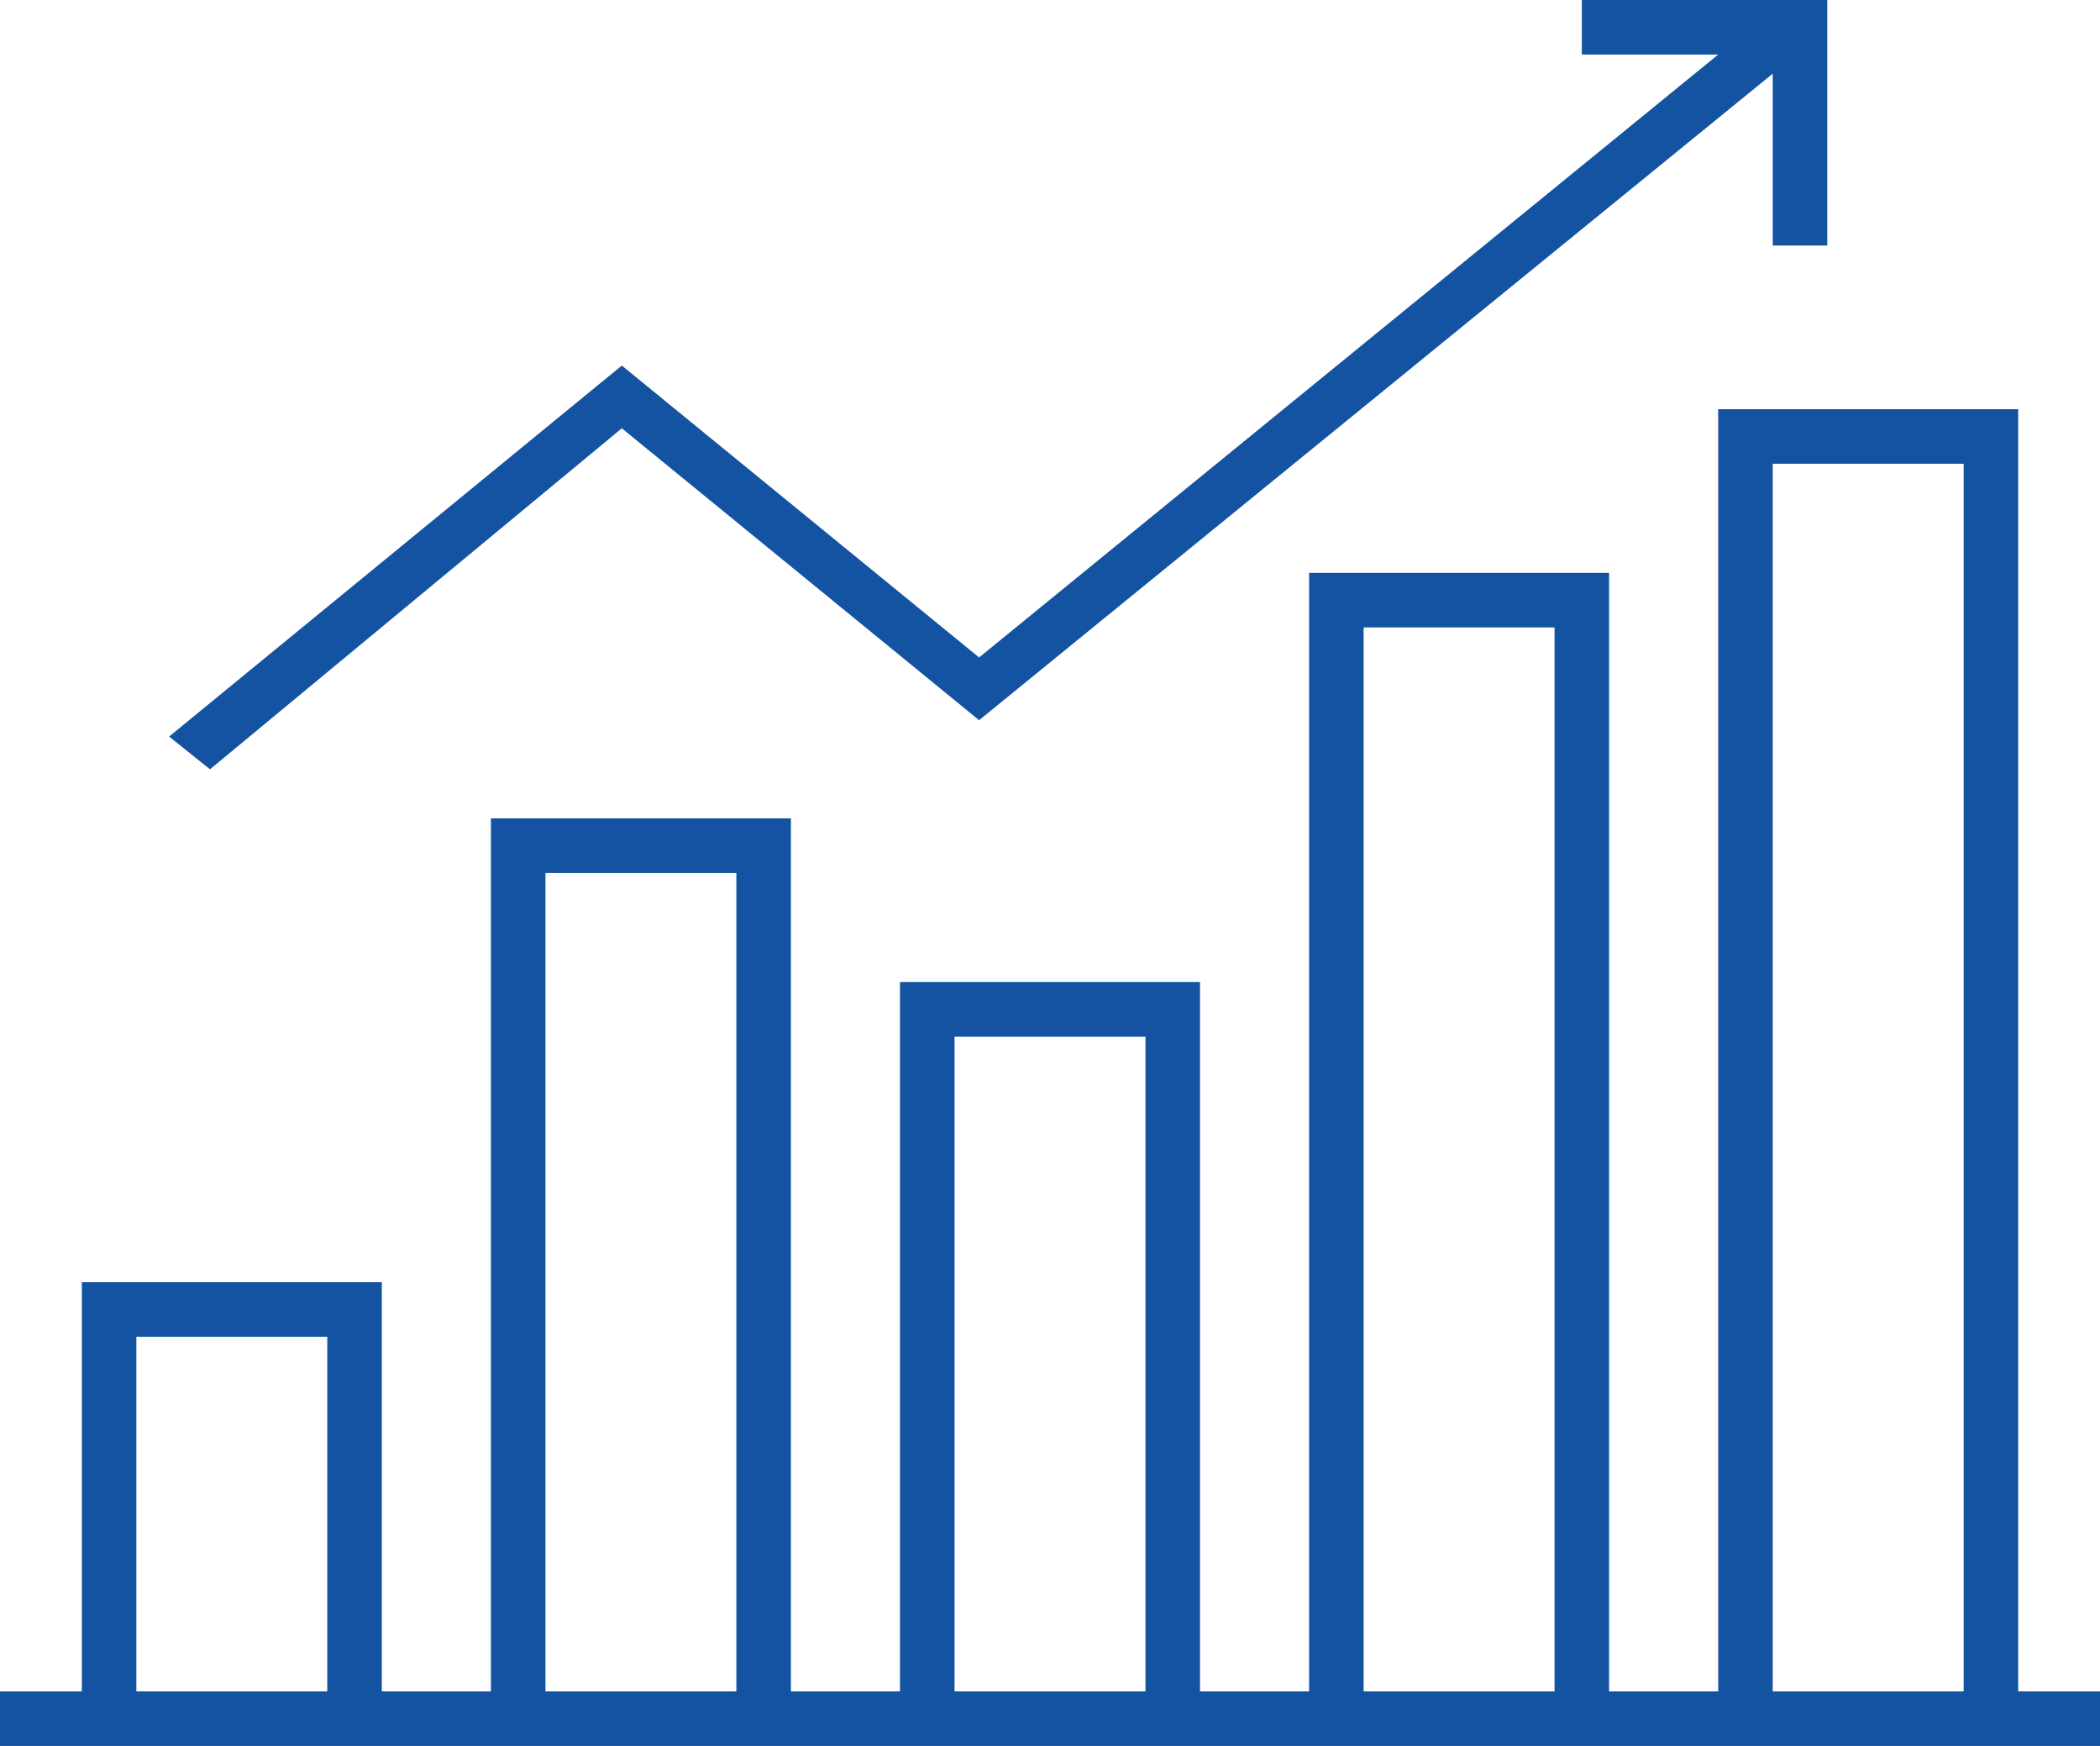 <svg xmlns="http://www.w3.org/2000/svg" viewBox="0 0 77 64"><path d="M22.8 15.7l13.1 10.7L65 2.7V9h2V0h-9v2h5L35.9 24.1 22.8 13.4 6.2 27l1.5 1.2 15.1-12.5zM74 62V15H63v47h-4V21H48v41h-4V36H33v26h-4V30H18v32h-4V47H3v15H0v2h77v-2h-3zm-9-45h7v45h-7V17zm-15 6h7v39h-7V23zM35 38h7v24h-7V38zm-15-6h7v30h-7V32zM5 49h7v13H5V49z" fill-rule="evenodd" clip-rule="evenodd" fill="#1453a1"/></svg>